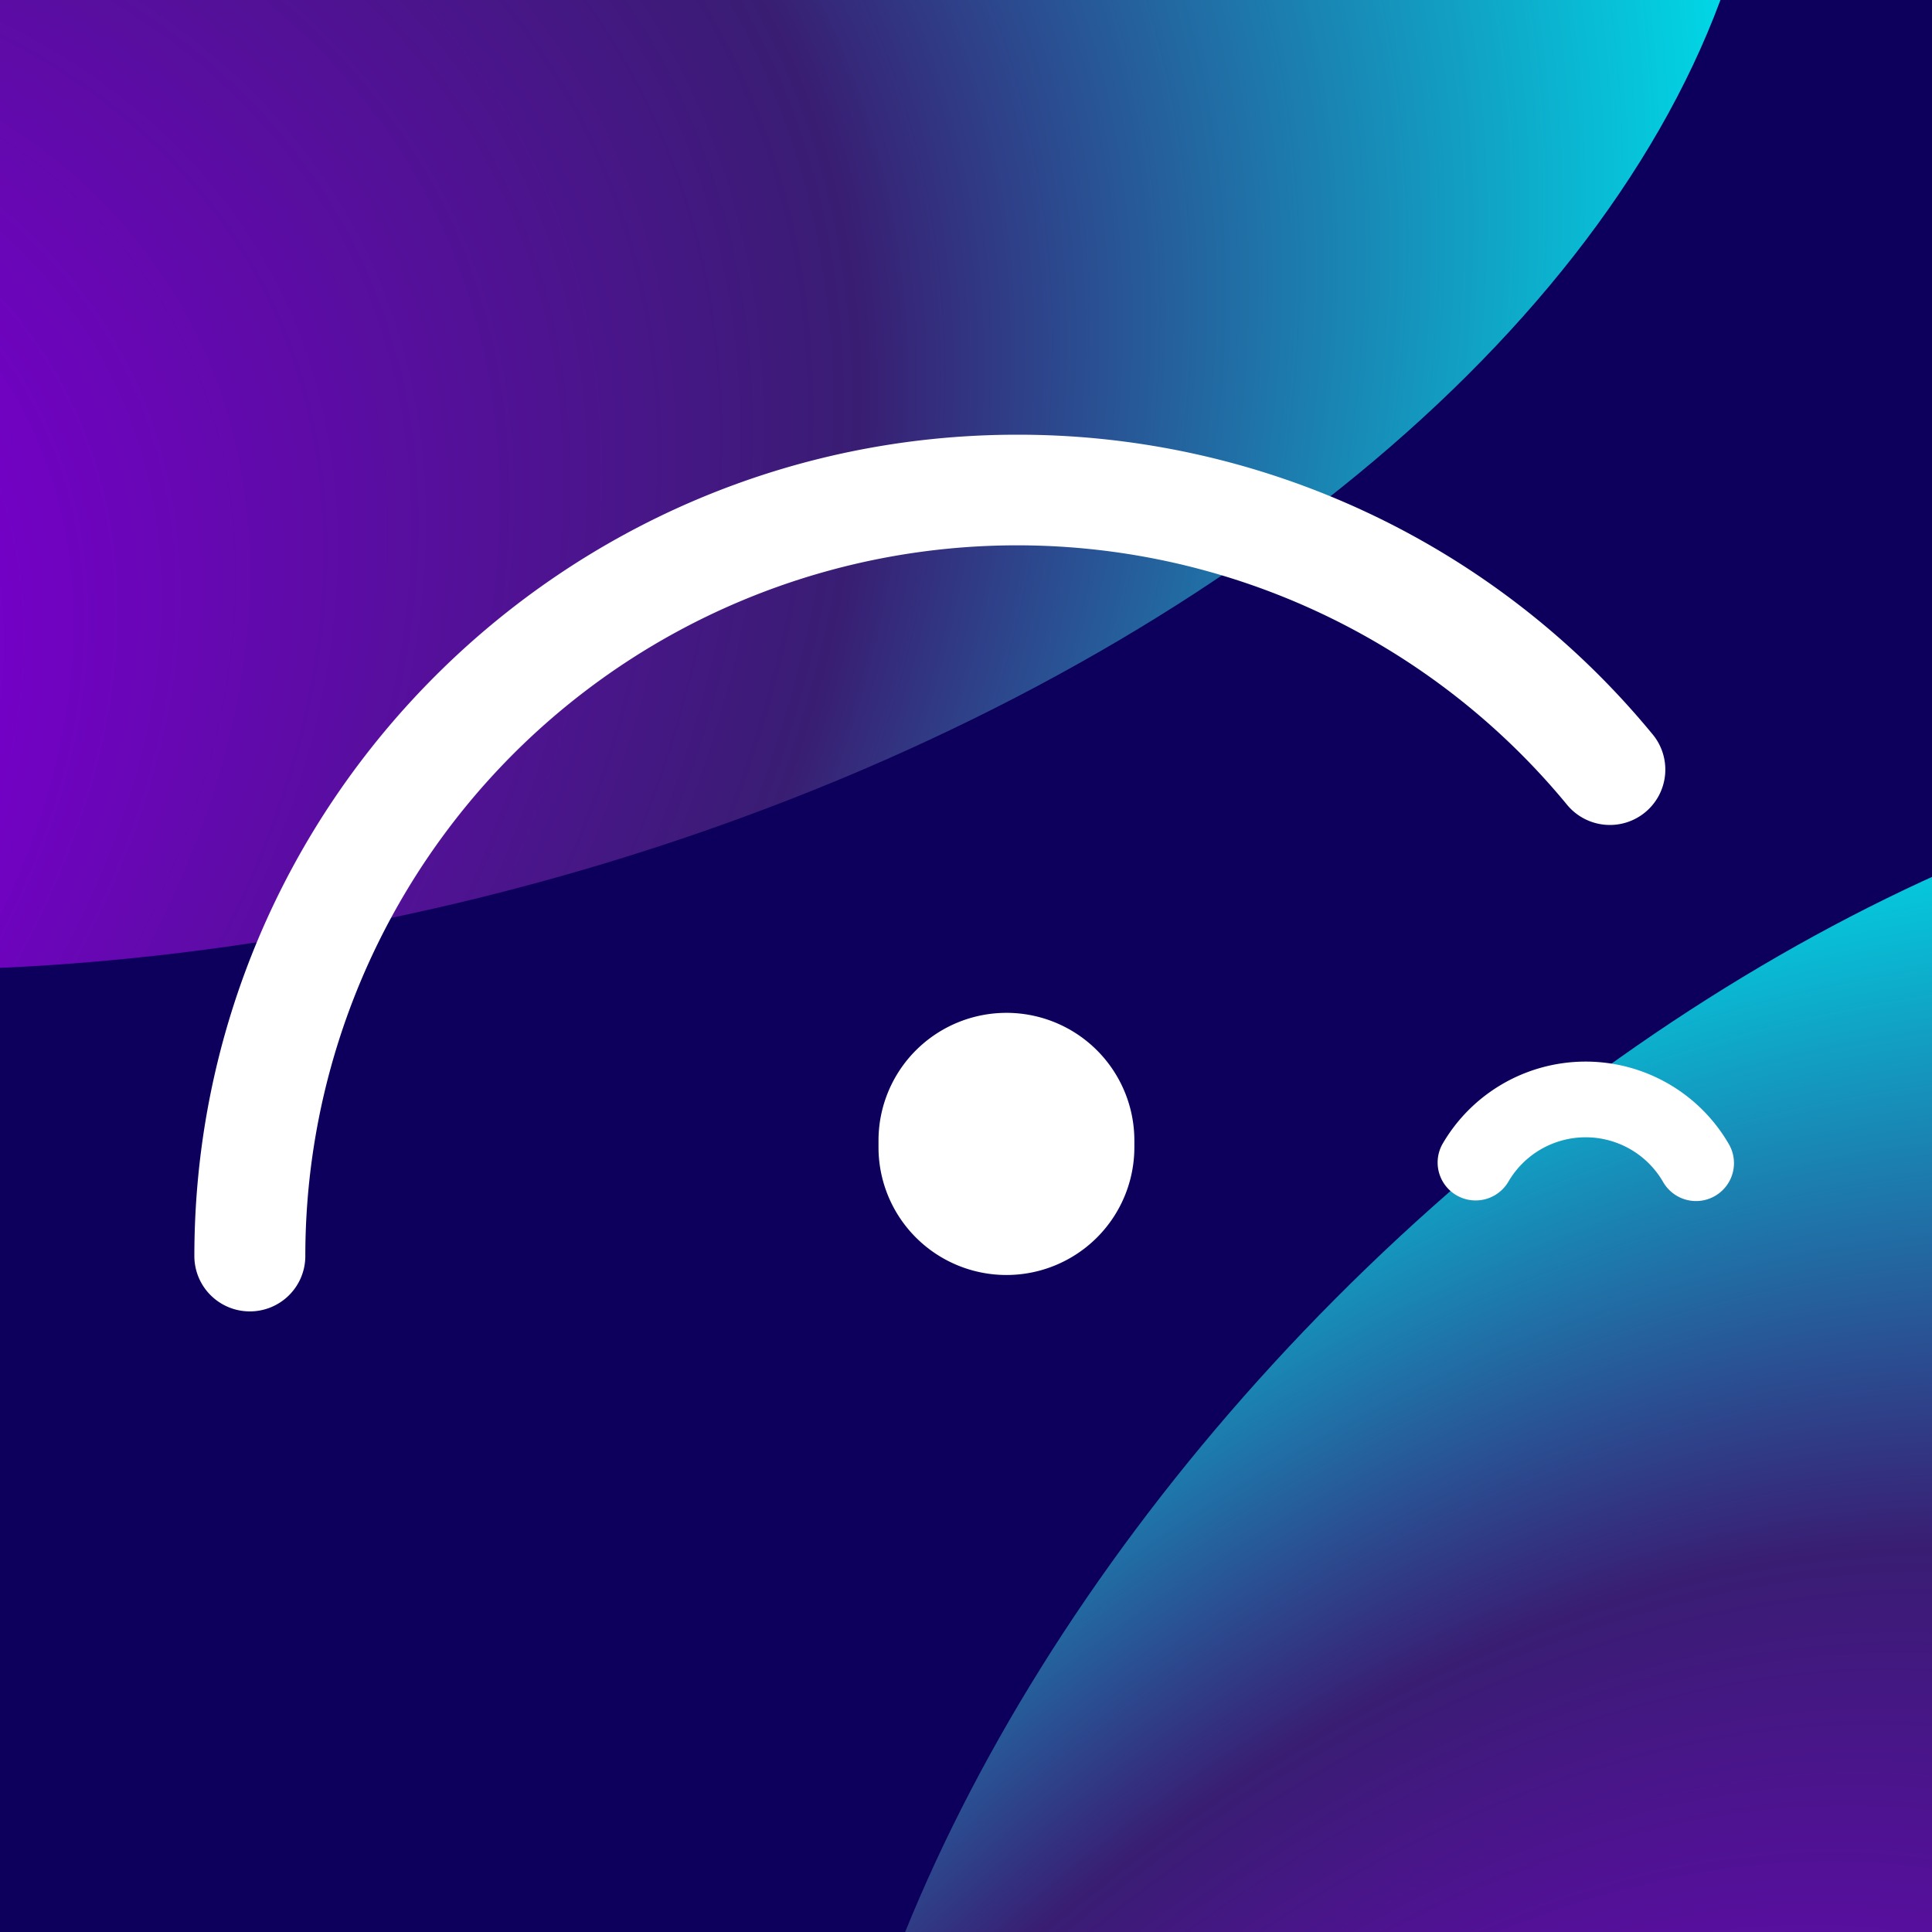 <svg xmlns="http://www.w3.org/2000/svg" fill="none" viewBox="0 0 400 400"><g clip-path="url(#a)"><path fill="#0D005D" d="M0 0h400v400H0z"/><g filter="url(#b)"><ellipse cx="53.9" cy=".412" fill="url(#c)" rx="190.921" ry="317.225" transform="rotate(76.048 53.9 .412)"/></g><g filter="url(#d)"><ellipse cx="398.568" cy="382.168" fill="url(#e)" rx="166.39" ry="276.464" transform="rotate(46.017 398.568 382.168)"/></g><path fill="#fff" d="M51.746 271.511a11.49 11.49 0 0 1-8.116-3.329 11.454 11.454 0 0 1-3.39-8.081c0-93.817 76.432-170.1 170.373-170.1a170.128 170.128 0 0 1 72.664 16.206 169.867 169.867 0 0 1 58.746 45.671 11.452 11.452 0 0 1-1.408 16.3 11.475 11.475 0 0 1-8.509 2.559 11.496 11.496 0 0 1-7.789-4.27 147.395 147.395 0 0 0-74.655-48.297 147.595 147.595 0 0 0-88.893 3.395 147.349 147.349 0 0 0-70.741 53.851 146.975 146.975 0 0 0-26.814 84.685 11.454 11.454 0 0 1-3.377 8.067 11.487 11.487 0 0 1-8.09 3.343Z"/><path fill="#fff" d="M208.372 209.699a26.525 26.525 0 0 0-18.729 7.745 26.455 26.455 0 0 0-5.741 8.579 26.412 26.412 0 0 0-2.017 10.12v1.387c0 7.013 2.791 13.74 7.758 18.699a26.508 26.508 0 0 0 18.729 7.745 26.508 26.508 0 0 0 18.729-7.745 26.424 26.424 0 0 0 7.757-18.699v-1.387c0-7.013-2.79-13.74-7.757-18.699a26.508 26.508 0 0 0-18.729-7.745ZM351.158 248.665a7.863 7.863 0 0 1-6.815-3.925 18.492 18.492 0 0 0-6.777-6.79 18.53 18.53 0 0 0-18.543 0 18.496 18.496 0 0 0-6.776 6.79 7.873 7.873 0 0 1-10.669 2.749 7.854 7.854 0 0 1-3.644-4.698 7.836 7.836 0 0 1 .696-5.902 34.223 34.223 0 0 1 12.535-12.516 34.289 34.289 0 0 1 34.247 0 34.213 34.213 0 0 1 12.534 12.516 7.835 7.835 0 0 1 .006 7.842 7.864 7.864 0 0 1-6.794 3.934Z"/></g><defs><radialGradient id="c" cx="0" cy="0" r="1" gradientTransform="matrix(-139.346 -573.536 360.473 -87.581 178.703 282.252)" gradientUnits="userSpaceOnUse"><stop stop-color="#4A23C3"/><stop offset=".333" stop-color="#7500C8"/><stop offset=".667" stop-color="#391D73"/><stop offset="1" stop-color="#00D9E7"/></radialGradient><radialGradient id="e" cx="0" cy="0" r="1" gradientTransform="rotate(-103.656 500.432 114.481) scale(514.383 323.295)" gradientUnits="userSpaceOnUse"><stop stop-color="#4A23C3"/><stop offset=".333" stop-color="#7500C8"/><stop offset=".667" stop-color="#391D73"/><stop offset="1" stop-color="#00D9E7"/></radialGradient><filter id="b" width="986.297" height="764.651" x="-439.249" y="-381.914" color-interpolation-filters="sRGB" filterUnits="userSpaceOnUse"><feFlood flood-opacity="0" result="BackgroundImageFix"/><feBlend in="SourceGraphic" in2="BackgroundImageFix" result="shape"/><feGaussianBlur result="effect1_foregroundBlur_1041_9283" stdDeviation="90.909"/></filter><filter id="d" width="823.817" height="816.218" x="-13.341" y="-25.941" color-interpolation-filters="sRGB" filterUnits="userSpaceOnUse"><feFlood flood-opacity="0" result="BackgroundImageFix"/><feBlend in="SourceGraphic" in2="BackgroundImageFix" result="shape"/><feGaussianBlur result="effect1_foregroundBlur_1041_9283" stdDeviation="90.909"/></filter><clipPath id="a"><path fill="#fff" d="M0 0h400v400H0z"/></clipPath></defs></svg>
